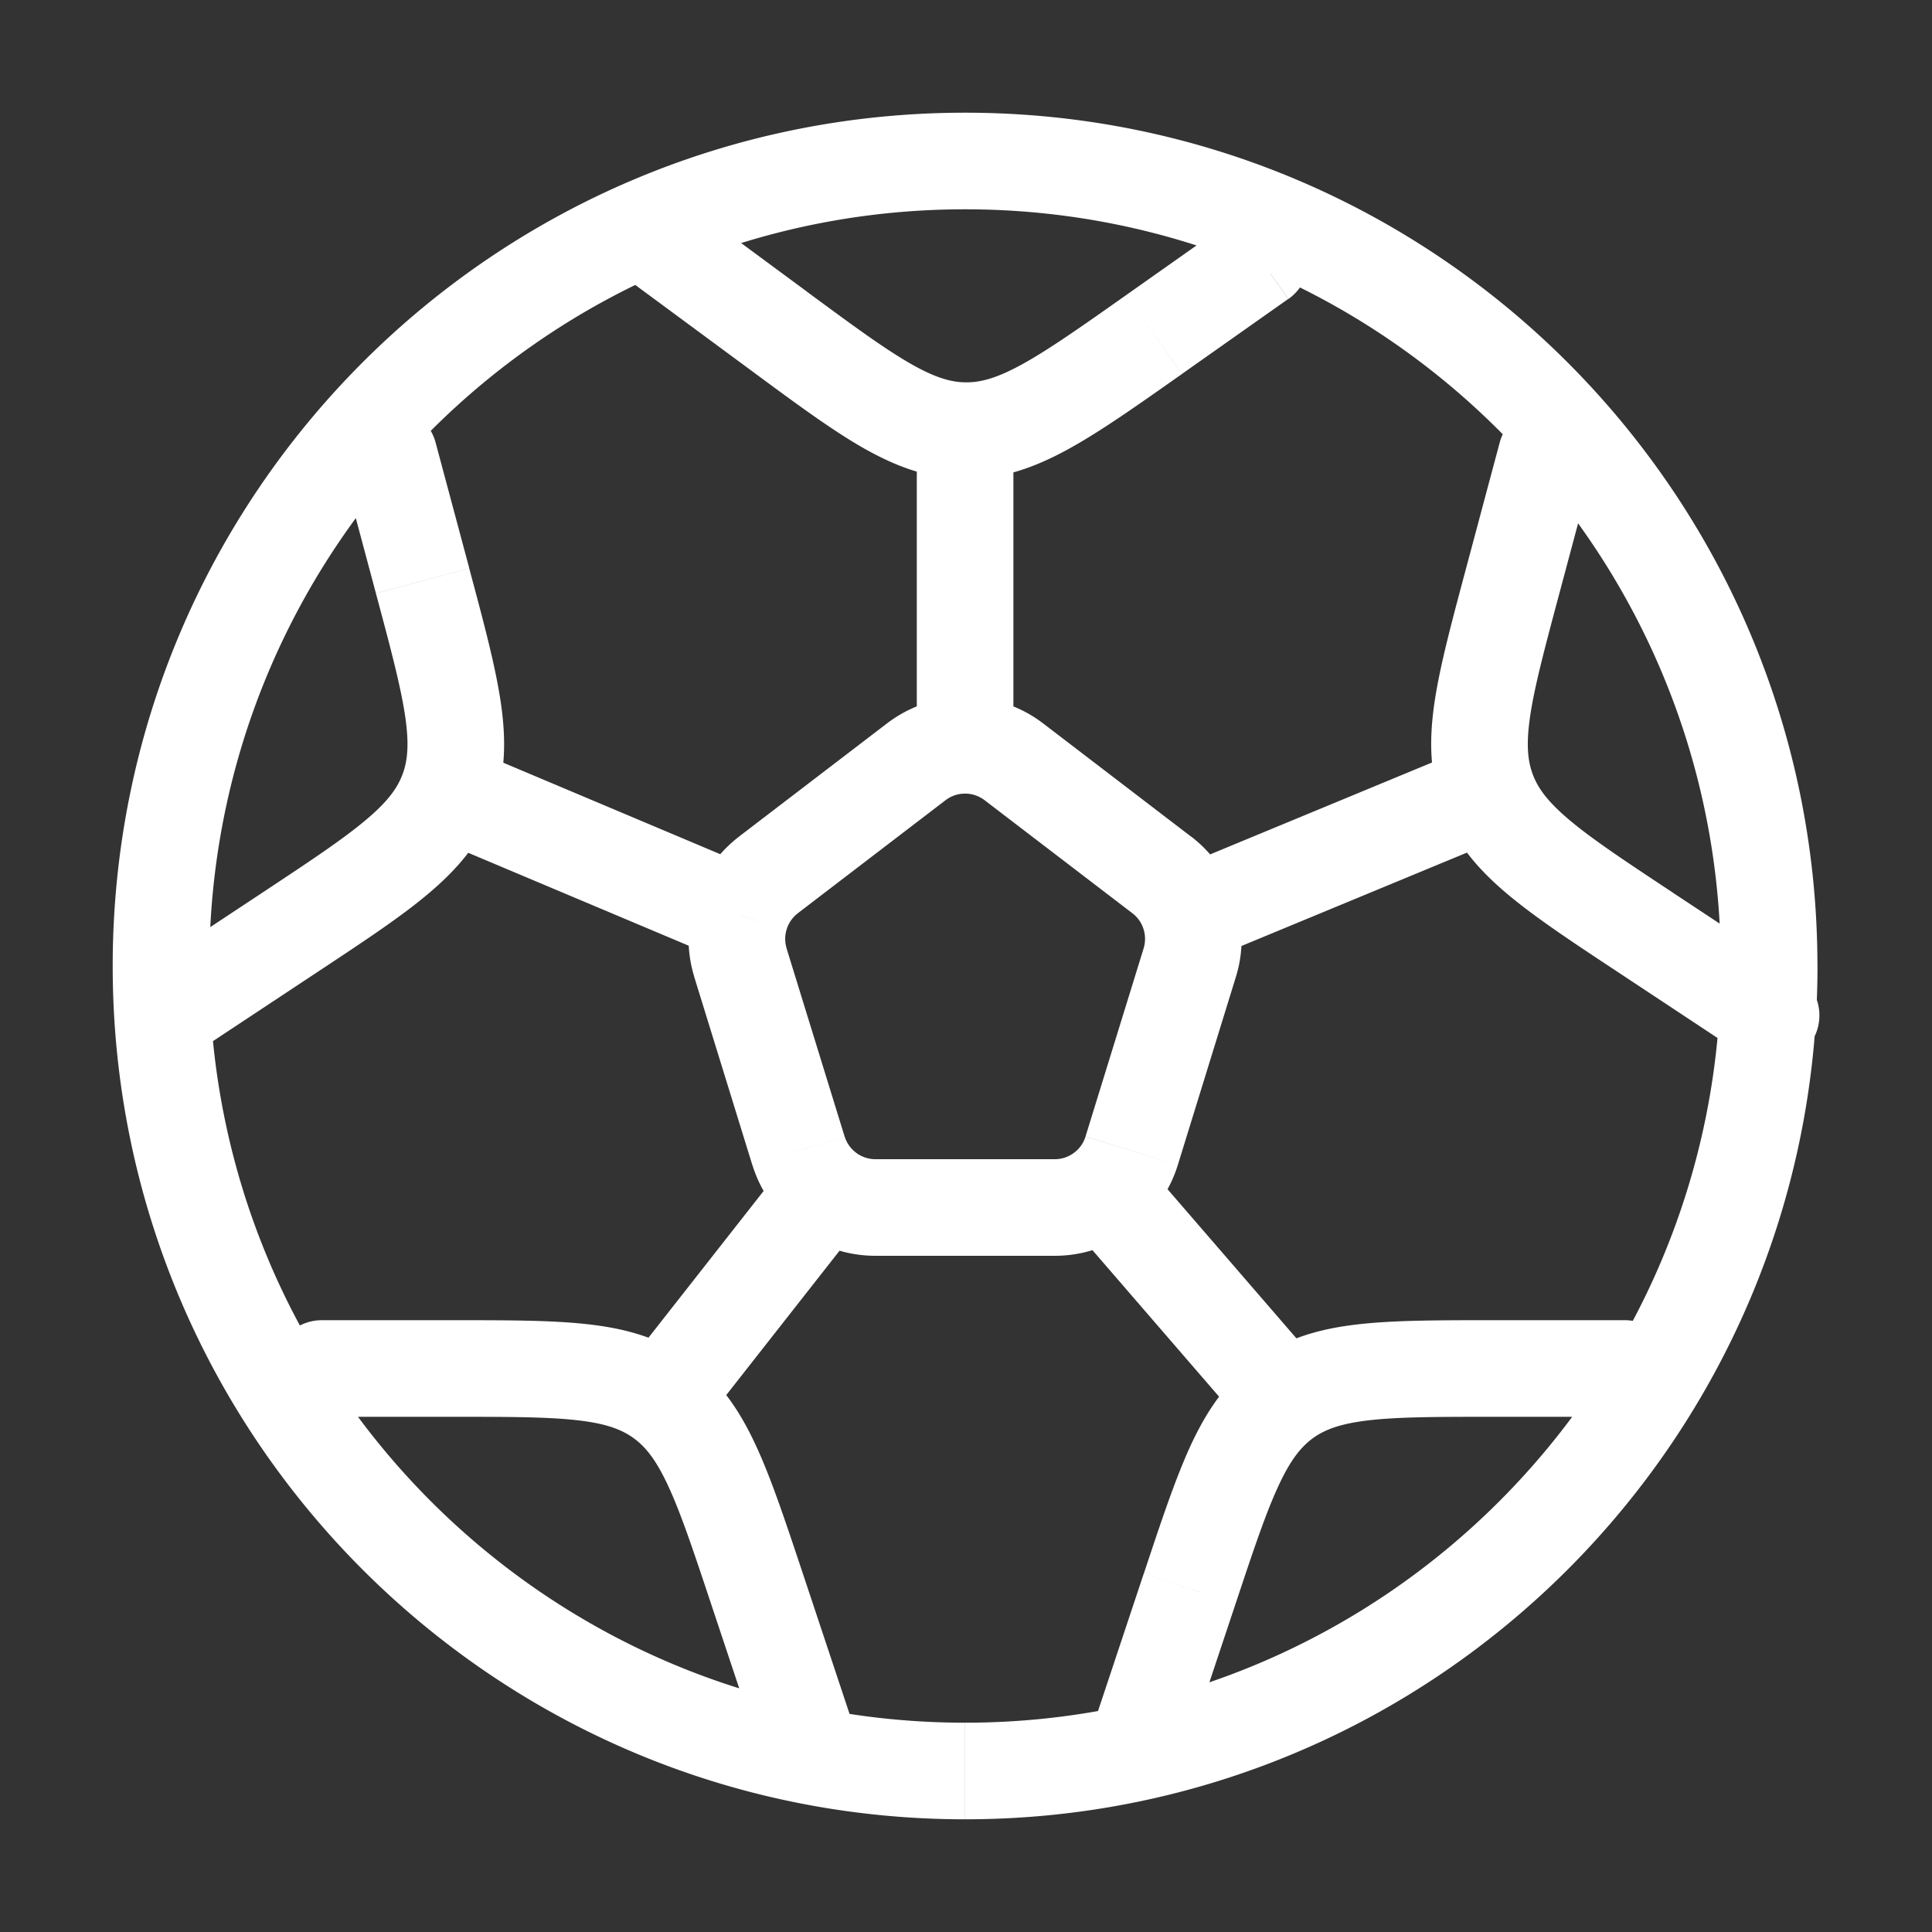 <svg xmlns="http://www.w3.org/2000/svg" width="30" height="30" fill="none"><rect width="100%" height="100%" fill="#333333" stroke="none"/><path fill="#fff" d="m11.497 14.948.717-.221-.717.22Zm.435-1.363-.456-.595.456.595Zm.467 4.284-.717.221.717-.22Zm5.173 0-.716-.221.716.221Zm.467-4.284-.456.596.456-.596Zm.435 1.363.717.221-.717-.221Zm-2.73-3.118.455-.596-.456.596Zm-1.516 0 .455.595-.455-.595ZM25.23 22a.75.75 0 0 0 0-1.5V22Zm-6.757 2.669-.712-.237.712.237Zm-1.446 1.97a.75.75 0 1 0 1.423.473l-1.423-.474ZM4.998 20.5a.75.75 0 0 0 0 1.5v-1.5Zm6.756 4.169.712-.237-.712.237Zm.023 2.443a.75.75 0 0 0 1.423-.474l-1.423.474Zm-1.501-5.39-.439.608.439-.608ZM6.764 6.872a.75.75 0 1 0-1.45.389l1.45-.388ZM6.562 9.02l-.725.194.725-.194ZM4.49 14.486l-.414-.626.414.626Zm-2.352.655a.75.75 0 1 0 .827 1.252l-.827-1.252Zm22.598-7.88a.75.75 0 1 0-1.449-.388l1.45.388ZM23.49 9.019l-.724-.194.724.194Zm2.073 5.467-.414.625.414-.625Zm1.524 1.907a.75.75 0 0 0 .828-1.252l-.828 1.252Zm-7.081-11.75a.75.75 0 0 0-.865-1.227l.865 1.226Zm-2.083.55.432.613-.432-.613Zm-5.84-.063-.445.603.445-.603Zm-1.424-1.983a.75.75 0 0 0-.891 1.206l.89-1.206Zm7.816 11.063-.716.22.716-.22Zm-6.977 0 .717.22-.717-.22Zm15.224.79c0 6.49-5.255 11.75-11.735 11.75v1.5c7.31 0 13.235-5.933 13.235-13.25h-1.5ZM14.986 26.75C8.505 26.75 3.25 21.49 3.25 15h-1.5c0 7.317 5.925 13.25 13.236 13.25v-1.5ZM3.25 15c0-6.49 5.255-11.75 11.736-11.75v-1.5C7.675 1.75 1.75 7.683 1.75 15h1.5ZM14.986 3.25c6.48 0 11.735 5.26 11.735 11.75h1.5c0-7.317-5.925-13.25-13.235-13.25v1.5Zm.302 9.175 2.296 1.756.91-1.191-2.295-1.756-.911 1.191Zm2.47 2.302-.902 2.92 1.433.443.902-2.921-1.433-.442ZM16.38 18h-2.788v1.5h2.787V18Zm-3.265-.352-.901-2.921-1.434.442.902 2.921 1.433-.442Zm-.727-3.467 2.295-1.756-.911-1.191-2.296 1.756.912 1.191ZM25.23 20.5h-2.019V22h2.019v-1.5Zm-7.469 3.932-.734 2.206 1.423.474.735-2.206-1.424-.474Zm5.45-3.932c-.851 0-1.553-.001-2.121.064-.588.067-1.109.211-1.578.55l.878 1.216c.185-.133.426-.225.87-.276.464-.053 1.065-.054 1.951-.054v-1.5Zm-4.026 4.406c.28-.842.471-1.413.668-1.836.189-.407.352-.606.537-.74l-.878-1.216c-.469.338-.77.787-1.02 1.323-.24.52-.461 1.186-.73 1.995l1.423.474ZM4.997 22h2.019v-1.5H4.997V22Zm6.045 2.906.735 2.206 1.423-.474-.734-2.206-1.424.474ZM7.016 22c.886 0 1.487.001 1.951.054.444.05.685.143.87.276l.878-1.216c-.47-.339-.99-.483-1.578-.55-.568-.065-1.27-.064-2.121-.064V22Zm5.45 2.432c-.27-.809-.49-1.475-.732-1.994-.25-.537-.55-.986-1.02-1.324l-.877 1.216c.185.134.348.333.537.74.197.423.388.994.668 1.836l1.424-.474ZM5.315 7.26l.522 1.952 1.45-.388-.523-1.952-1.45.388ZM4.076 13.86l-1.938 1.281.827 1.252 1.938-1.282-.827-1.251Zm1.761-4.647c.23.857.384 1.439.453 1.9.066.444.04.701-.041.915l1.403.531c.205-.54.209-1.08.122-1.666-.085-.567-.267-1.245-.488-2.068l-1.449.388Zm-.934 5.898c.71-.47 1.297-.855 1.735-1.223.454-.38.809-.788 1.014-1.329l-1.403-.531c-.081.213-.231.423-.575.71-.357.3-.859.633-1.598 1.122l.827 1.251Zm18.384-8.238-.522 1.952 1.449.388.522-1.952-1.449-.388Zm1.861 8.238 1.938 1.282.828-1.252-1.939-1.28-.827 1.25Zm-2.383-6.286c-.22.824-.403 1.502-.488 2.068-.087.585-.082 1.126.123 1.666l1.402-.531c-.08-.214-.107-.47-.041-.914.069-.462.224-1.044.453-1.901l-1.45-.388Zm3.21 5.035c-.74-.489-1.24-.821-1.598-1.121-.343-.288-.494-.497-.575-.711l-1.402.531c.205.541.56.949 1.013 1.329.439.368 1.024.754 1.735 1.223l.827-1.25ZM19.14 3.416 17.49 4.58l.864 1.226 1.65-1.164-.864-1.226Zm-6.613 1.11-1.87-1.38-.89 1.207 1.87 1.38.89-1.206Zm4.963.054c-.724.511-1.217.857-1.626 1.081-.393.215-.643.279-.87.276l-.017 1.5c.579.006 1.087-.176 1.606-.46.503-.275 1.075-.68 1.771-1.17L17.49 4.58Zm-5.853 1.153c.685.506 1.249.924 1.745 1.21.513.294 1.017.488 1.595.494l.017-1.5c-.228-.002-.476-.072-.864-.295-.405-.233-.89-.589-1.603-1.115l-.89 1.206Zm5.947 8.448a.499.499 0 0 1 .174.25l1.433-.442a1.999 1.999 0 0 0-.696-1l-.912 1.192Zm.174.25c.029.094.03.197 0 .296l1.433.442a1.999 1.999 0 0 0 0-1.18l-1.433.442Zm5.056-2.83-4.627 1.916.574 1.386 4.627-1.916-.574-1.386Zm-6.615-.367a1.995 1.995 0 0 0-1.213-.411v1.5c.106 0 .212.034.302.102l.911-1.191Zm-1.213-.411c-.428 0-.856.137-1.214.411l.911 1.191a.496.496 0 0 1 .303-.102v-1.5Zm.75.75V6.687h-1.5v4.886h1.5Zm1.12 6.075c-.031.1-.09.184-.169.245l.928 1.179c.312-.245.551-.584.674-.982l-1.433-.442Zm-.169.245a.496.496 0 0 1-.308.107v1.5c.46 0 .893-.158 1.236-.428l-.927-1.179Zm3.832 3.338-2.8-3.24-1.135.982 2.8 3.24 1.136-.982ZM13.593 18a.496.496 0 0 1-.308-.107l-.928 1.179c.343.27.775.428 1.236.428V18Zm-.308-.107a.499.499 0 0 1-.169-.245l-1.433.442c.123.398.362.737.674.982l.928-1.179Zm-2.418 4.292 2.543-3.24-1.18-.926-2.543 3.24 1.18.926Zm1.348-7.458a.5.5 0 0 1 0-.296l-1.434-.442a2 2 0 0 0 0 1.18l1.434-.442Zm0-.296a.498.498 0 0 1 .174-.25l-.912-1.191a2 2 0 0 0-.696.998l1.434.443Zm-.426-.912-4.546-1.917-.583 1.383 4.547 1.916.582-1.382Z"/></svg>